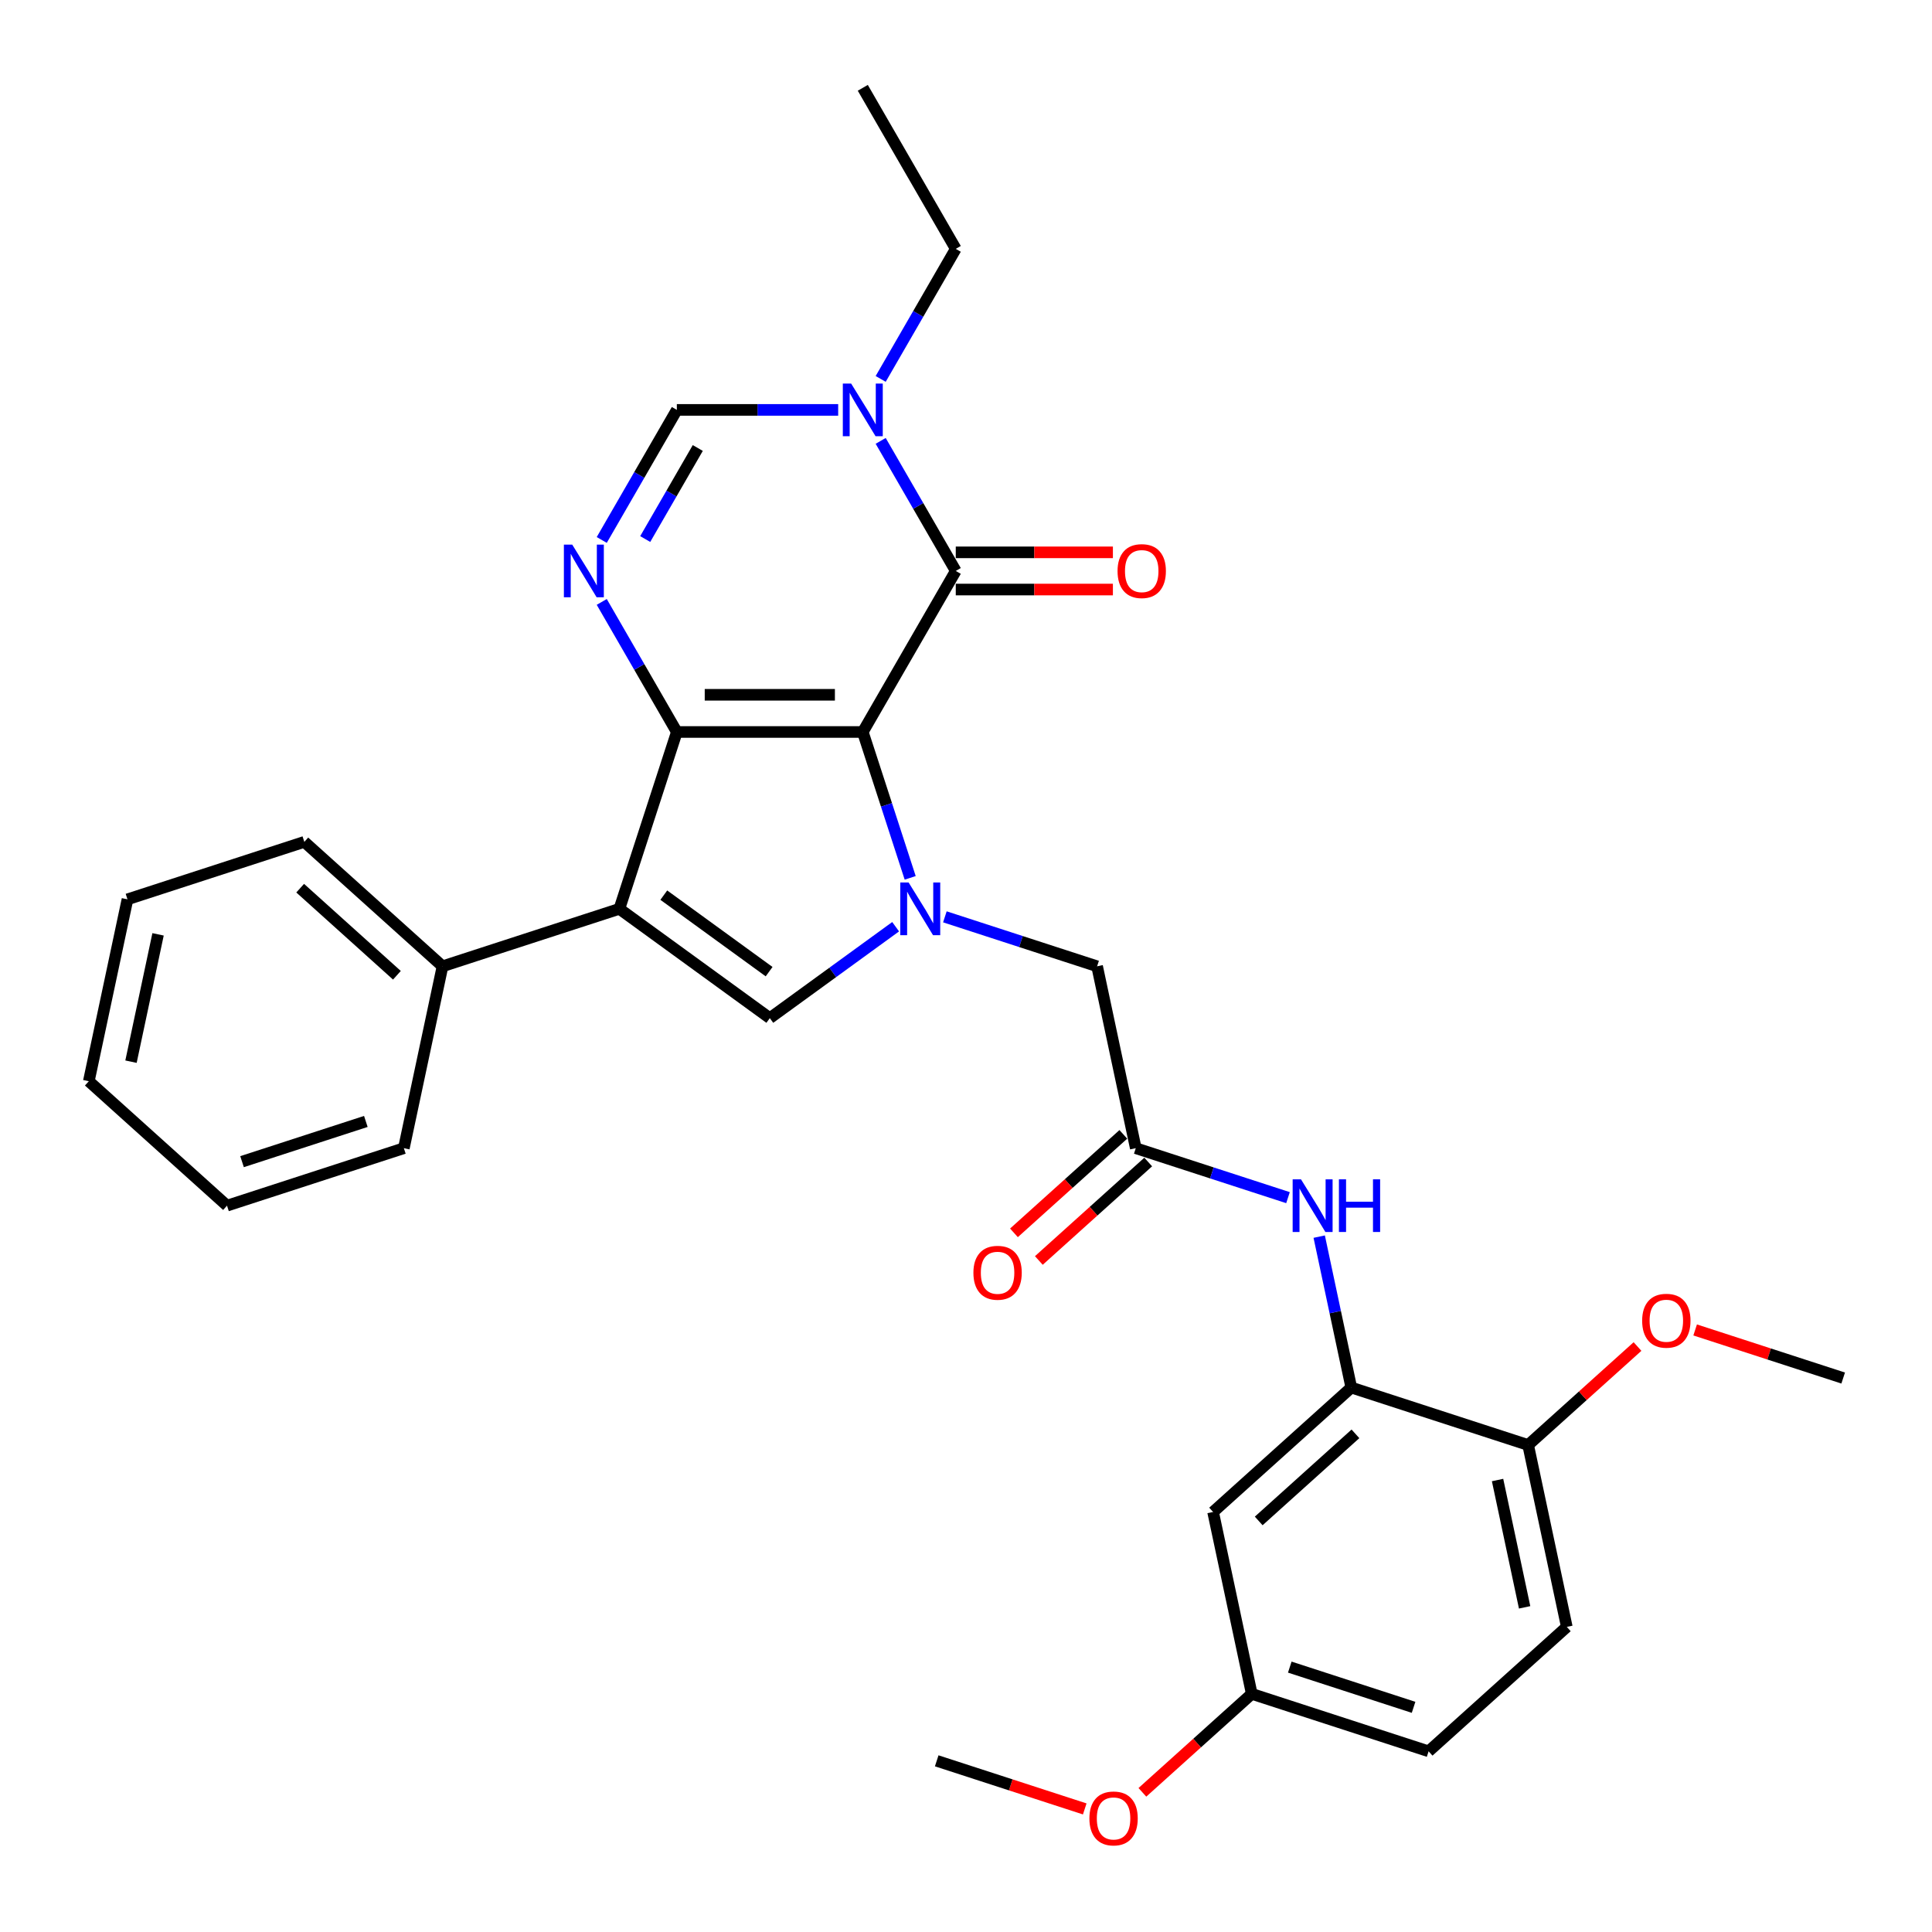<?xml version='1.0' encoding='iso-8859-1'?>
<svg version='1.1' baseProfile='full'
              xmlns='http://www.w3.org/2000/svg'
                      xmlns:rdkit='http://www.rdkit.org/xml'
                      xmlns:xlink='http://www.w3.org/1999/xlink'
                  xml:space='preserve'
width='1000px' height='1000px' viewBox='0 0 1000 1000'>
<!-- END OF HEADER -->
<rect style='opacity:1.0;fill:#FFFFFF;stroke:none' width='1000' height='1000' x='0' y='0'> </rect>
<path class='bond-0' d='M 446.58,378.873 L 350.331,378.873' style='fill:none;fill-rule:evenodd;stroke:#000000;stroke-width:6px;stroke-linecap:butt;stroke-linejoin:miter;stroke-opacity:1' />
<path class='bond-0' d='M 432.143,359.623 L 364.768,359.623' style='fill:none;fill-rule:evenodd;stroke:#000000;stroke-width:6px;stroke-linecap:butt;stroke-linejoin:miter;stroke-opacity:1' />
<path class='bond-1' d='M 446.58,378.873 L 458.847,416.624' style='fill:none;fill-rule:evenodd;stroke:#000000;stroke-width:6px;stroke-linecap:butt;stroke-linejoin:miter;stroke-opacity:1' />
<path class='bond-1' d='M 458.847,416.624 L 471.113,454.376' style='fill:none;fill-rule:evenodd;stroke:#0000FF;stroke-width:6px;stroke-linecap:butt;stroke-linejoin:miter;stroke-opacity:1' />
<path class='bond-3' d='M 446.58,378.873 L 494.705,295.518' style='fill:none;fill-rule:evenodd;stroke:#000000;stroke-width:6px;stroke-linecap:butt;stroke-linejoin:miter;stroke-opacity:1' />
<path class='bond-2' d='M 350.331,378.873 L 320.588,470.411' style='fill:none;fill-rule:evenodd;stroke:#000000;stroke-width:6px;stroke-linecap:butt;stroke-linejoin:miter;stroke-opacity:1' />
<path class='bond-4' d='M 350.331,378.873 L 330.897,345.213' style='fill:none;fill-rule:evenodd;stroke:#000000;stroke-width:6px;stroke-linecap:butt;stroke-linejoin:miter;stroke-opacity:1' />
<path class='bond-4' d='M 330.897,345.213 L 311.464,311.553' style='fill:none;fill-rule:evenodd;stroke:#0000FF;stroke-width:6px;stroke-linecap:butt;stroke-linejoin:miter;stroke-opacity:1' />
<path class='bond-5' d='M 463.58,479.67 L 431.018,503.328' style='fill:none;fill-rule:evenodd;stroke:#0000FF;stroke-width:6px;stroke-linecap:butt;stroke-linejoin:miter;stroke-opacity:1' />
<path class='bond-5' d='M 431.018,503.328 L 398.456,526.985' style='fill:none;fill-rule:evenodd;stroke:#000000;stroke-width:6px;stroke-linecap:butt;stroke-linejoin:miter;stroke-opacity:1' />
<path class='bond-11' d='M 489.067,474.552 L 528.464,487.353' style='fill:none;fill-rule:evenodd;stroke:#0000FF;stroke-width:6px;stroke-linecap:butt;stroke-linejoin:miter;stroke-opacity:1' />
<path class='bond-11' d='M 528.464,487.353 L 567.862,500.154' style='fill:none;fill-rule:evenodd;stroke:#000000;stroke-width:6px;stroke-linecap:butt;stroke-linejoin:miter;stroke-opacity:1' />
<path class='bond-13' d='M 320.588,470.411 L 229.049,500.154' style='fill:none;fill-rule:evenodd;stroke:#000000;stroke-width:6px;stroke-linecap:butt;stroke-linejoin:miter;stroke-opacity:1' />
<path class='bond-31' d='M 320.588,470.411 L 398.456,526.985' style='fill:none;fill-rule:evenodd;stroke:#000000;stroke-width:6px;stroke-linecap:butt;stroke-linejoin:miter;stroke-opacity:1' />
<path class='bond-31' d='M 343.583,463.324 L 398.09,502.926' style='fill:none;fill-rule:evenodd;stroke:#000000;stroke-width:6px;stroke-linecap:butt;stroke-linejoin:miter;stroke-opacity:1' />
<path class='bond-6' d='M 494.705,295.518 L 475.272,261.858' style='fill:none;fill-rule:evenodd;stroke:#000000;stroke-width:6px;stroke-linecap:butt;stroke-linejoin:miter;stroke-opacity:1' />
<path class='bond-6' d='M 475.272,261.858 L 455.838,228.199' style='fill:none;fill-rule:evenodd;stroke:#0000FF;stroke-width:6px;stroke-linecap:butt;stroke-linejoin:miter;stroke-opacity:1' />
<path class='bond-14' d='M 494.705,305.143 L 535.371,305.143' style='fill:none;fill-rule:evenodd;stroke:#000000;stroke-width:6px;stroke-linecap:butt;stroke-linejoin:miter;stroke-opacity:1' />
<path class='bond-14' d='M 535.371,305.143 L 576.036,305.143' style='fill:none;fill-rule:evenodd;stroke:#FF0000;stroke-width:6px;stroke-linecap:butt;stroke-linejoin:miter;stroke-opacity:1' />
<path class='bond-14' d='M 494.705,285.893 L 535.371,285.893' style='fill:none;fill-rule:evenodd;stroke:#000000;stroke-width:6px;stroke-linecap:butt;stroke-linejoin:miter;stroke-opacity:1' />
<path class='bond-14' d='M 535.371,285.893 L 576.036,285.893' style='fill:none;fill-rule:evenodd;stroke:#FF0000;stroke-width:6px;stroke-linecap:butt;stroke-linejoin:miter;stroke-opacity:1' />
<path class='bond-32' d='M 311.464,279.483 L 330.897,245.823' style='fill:none;fill-rule:evenodd;stroke:#0000FF;stroke-width:6px;stroke-linecap:butt;stroke-linejoin:miter;stroke-opacity:1' />
<path class='bond-32' d='M 330.897,245.823 L 350.331,212.164' style='fill:none;fill-rule:evenodd;stroke:#000000;stroke-width:6px;stroke-linecap:butt;stroke-linejoin:miter;stroke-opacity:1' />
<path class='bond-32' d='M 333.965,279.01 L 347.568,255.448' style='fill:none;fill-rule:evenodd;stroke:#0000FF;stroke-width:6px;stroke-linecap:butt;stroke-linejoin:miter;stroke-opacity:1' />
<path class='bond-32' d='M 347.568,255.448 L 361.172,231.886' style='fill:none;fill-rule:evenodd;stroke:#000000;stroke-width:6px;stroke-linecap:butt;stroke-linejoin:miter;stroke-opacity:1' />
<path class='bond-7' d='M 433.837,212.164 L 392.084,212.164' style='fill:none;fill-rule:evenodd;stroke:#0000FF;stroke-width:6px;stroke-linecap:butt;stroke-linejoin:miter;stroke-opacity:1' />
<path class='bond-7' d='M 392.084,212.164 L 350.331,212.164' style='fill:none;fill-rule:evenodd;stroke:#000000;stroke-width:6px;stroke-linecap:butt;stroke-linejoin:miter;stroke-opacity:1' />
<path class='bond-19' d='M 455.838,196.128 L 475.272,162.469' style='fill:none;fill-rule:evenodd;stroke:#0000FF;stroke-width:6px;stroke-linecap:butt;stroke-linejoin:miter;stroke-opacity:1' />
<path class='bond-19' d='M 475.272,162.469 L 494.705,128.809' style='fill:none;fill-rule:evenodd;stroke:#000000;stroke-width:6px;stroke-linecap:butt;stroke-linejoin:miter;stroke-opacity:1' />
<path class='bond-8' d='M 699.423,718.189 L 691.122,679.134' style='fill:none;fill-rule:evenodd;stroke:#000000;stroke-width:6px;stroke-linecap:butt;stroke-linejoin:miter;stroke-opacity:1' />
<path class='bond-8' d='M 691.122,679.134 L 682.82,640.078' style='fill:none;fill-rule:evenodd;stroke:#0000FF;stroke-width:6px;stroke-linecap:butt;stroke-linejoin:miter;stroke-opacity:1' />
<path class='bond-12' d='M 699.423,718.189 L 627.896,782.593' style='fill:none;fill-rule:evenodd;stroke:#000000;stroke-width:6px;stroke-linecap:butt;stroke-linejoin:miter;stroke-opacity:1' />
<path class='bond-12' d='M 701.575,742.155 L 651.506,787.238' style='fill:none;fill-rule:evenodd;stroke:#000000;stroke-width:6px;stroke-linecap:butt;stroke-linejoin:miter;stroke-opacity:1' />
<path class='bond-15' d='M 699.423,718.189 L 790.962,747.932' style='fill:none;fill-rule:evenodd;stroke:#000000;stroke-width:6px;stroke-linecap:butt;stroke-linejoin:miter;stroke-opacity:1' />
<path class='bond-9' d='M 587.873,594.3 L 567.862,500.154' style='fill:none;fill-rule:evenodd;stroke:#000000;stroke-width:6px;stroke-linecap:butt;stroke-linejoin:miter;stroke-opacity:1' />
<path class='bond-10' d='M 587.873,594.3 L 627.271,607.101' style='fill:none;fill-rule:evenodd;stroke:#000000;stroke-width:6px;stroke-linecap:butt;stroke-linejoin:miter;stroke-opacity:1' />
<path class='bond-10' d='M 627.271,607.101 L 666.668,619.902' style='fill:none;fill-rule:evenodd;stroke:#0000FF;stroke-width:6px;stroke-linecap:butt;stroke-linejoin:miter;stroke-opacity:1' />
<path class='bond-16' d='M 581.433,587.148 L 553.129,612.633' style='fill:none;fill-rule:evenodd;stroke:#000000;stroke-width:6px;stroke-linecap:butt;stroke-linejoin:miter;stroke-opacity:1' />
<path class='bond-16' d='M 553.129,612.633 L 524.824,638.118' style='fill:none;fill-rule:evenodd;stroke:#FF0000;stroke-width:6px;stroke-linecap:butt;stroke-linejoin:miter;stroke-opacity:1' />
<path class='bond-16' d='M 594.314,601.453 L 566.009,626.938' style='fill:none;fill-rule:evenodd;stroke:#000000;stroke-width:6px;stroke-linecap:butt;stroke-linejoin:miter;stroke-opacity:1' />
<path class='bond-16' d='M 566.009,626.938 L 537.705,652.424' style='fill:none;fill-rule:evenodd;stroke:#FF0000;stroke-width:6px;stroke-linecap:butt;stroke-linejoin:miter;stroke-opacity:1' />
<path class='bond-18' d='M 627.896,782.593 L 647.907,876.739' style='fill:none;fill-rule:evenodd;stroke:#000000;stroke-width:6px;stroke-linecap:butt;stroke-linejoin:miter;stroke-opacity:1' />
<path class='bond-23' d='M 229.049,500.154 L 157.522,435.751' style='fill:none;fill-rule:evenodd;stroke:#000000;stroke-width:6px;stroke-linecap:butt;stroke-linejoin:miter;stroke-opacity:1' />
<path class='bond-23' d='M 205.44,504.799 L 155.37,459.717' style='fill:none;fill-rule:evenodd;stroke:#000000;stroke-width:6px;stroke-linecap:butt;stroke-linejoin:miter;stroke-opacity:1' />
<path class='bond-24' d='M 229.049,500.154 L 209.038,594.3' style='fill:none;fill-rule:evenodd;stroke:#000000;stroke-width:6px;stroke-linecap:butt;stroke-linejoin:miter;stroke-opacity:1' />
<path class='bond-17' d='M 790.962,747.932 L 810.973,842.078' style='fill:none;fill-rule:evenodd;stroke:#000000;stroke-width:6px;stroke-linecap:butt;stroke-linejoin:miter;stroke-opacity:1' />
<path class='bond-17' d='M 775.135,766.056 L 789.142,831.959' style='fill:none;fill-rule:evenodd;stroke:#000000;stroke-width:6px;stroke-linecap:butt;stroke-linejoin:miter;stroke-opacity:1' />
<path class='bond-21' d='M 790.962,747.932 L 819.266,722.447' style='fill:none;fill-rule:evenodd;stroke:#000000;stroke-width:6px;stroke-linecap:butt;stroke-linejoin:miter;stroke-opacity:1' />
<path class='bond-21' d='M 819.266,722.447 L 847.571,696.961' style='fill:none;fill-rule:evenodd;stroke:#FF0000;stroke-width:6px;stroke-linecap:butt;stroke-linejoin:miter;stroke-opacity:1' />
<path class='bond-20' d='M 810.973,842.078 L 739.446,906.482' style='fill:none;fill-rule:evenodd;stroke:#000000;stroke-width:6px;stroke-linecap:butt;stroke-linejoin:miter;stroke-opacity:1' />
<path class='bond-22' d='M 647.907,876.739 L 619.603,902.224' style='fill:none;fill-rule:evenodd;stroke:#000000;stroke-width:6px;stroke-linecap:butt;stroke-linejoin:miter;stroke-opacity:1' />
<path class='bond-22' d='M 619.603,902.224 L 591.299,927.71' style='fill:none;fill-rule:evenodd;stroke:#FF0000;stroke-width:6px;stroke-linecap:butt;stroke-linejoin:miter;stroke-opacity:1' />
<path class='bond-34' d='M 647.907,876.739 L 739.446,906.482' style='fill:none;fill-rule:evenodd;stroke:#000000;stroke-width:6px;stroke-linecap:butt;stroke-linejoin:miter;stroke-opacity:1' />
<path class='bond-34' d='M 667.587,862.893 L 731.664,883.713' style='fill:none;fill-rule:evenodd;stroke:#000000;stroke-width:6px;stroke-linecap:butt;stroke-linejoin:miter;stroke-opacity:1' />
<path class='bond-27' d='M 494.705,128.809 L 446.58,45.455' style='fill:none;fill-rule:evenodd;stroke:#000000;stroke-width:6px;stroke-linecap:butt;stroke-linejoin:miter;stroke-opacity:1' />
<path class='bond-25' d='M 877.408,688.376 L 915.718,700.824' style='fill:none;fill-rule:evenodd;stroke:#FF0000;stroke-width:6px;stroke-linecap:butt;stroke-linejoin:miter;stroke-opacity:1' />
<path class='bond-25' d='M 915.718,700.824 L 954.028,713.271' style='fill:none;fill-rule:evenodd;stroke:#000000;stroke-width:6px;stroke-linecap:butt;stroke-linejoin:miter;stroke-opacity:1' />
<path class='bond-26' d='M 561.461,936.295 L 523.151,923.847' style='fill:none;fill-rule:evenodd;stroke:#FF0000;stroke-width:6px;stroke-linecap:butt;stroke-linejoin:miter;stroke-opacity:1' />
<path class='bond-26' d='M 523.151,923.847 L 484.841,911.4' style='fill:none;fill-rule:evenodd;stroke:#000000;stroke-width:6px;stroke-linecap:butt;stroke-linejoin:miter;stroke-opacity:1' />
<path class='bond-28' d='M 157.522,435.751 L 65.983,465.493' style='fill:none;fill-rule:evenodd;stroke:#000000;stroke-width:6px;stroke-linecap:butt;stroke-linejoin:miter;stroke-opacity:1' />
<path class='bond-29' d='M 209.038,594.3 L 117.499,624.043' style='fill:none;fill-rule:evenodd;stroke:#000000;stroke-width:6px;stroke-linecap:butt;stroke-linejoin:miter;stroke-opacity:1' />
<path class='bond-29' d='M 189.359,580.454 L 125.281,601.274' style='fill:none;fill-rule:evenodd;stroke:#000000;stroke-width:6px;stroke-linecap:butt;stroke-linejoin:miter;stroke-opacity:1' />
<path class='bond-33' d='M 65.983,465.493 L 45.972,559.64' style='fill:none;fill-rule:evenodd;stroke:#000000;stroke-width:6px;stroke-linecap:butt;stroke-linejoin:miter;stroke-opacity:1' />
<path class='bond-33' d='M 81.811,483.618 L 67.803,549.52' style='fill:none;fill-rule:evenodd;stroke:#000000;stroke-width:6px;stroke-linecap:butt;stroke-linejoin:miter;stroke-opacity:1' />
<path class='bond-30' d='M 117.499,624.043 L 45.972,559.64' style='fill:none;fill-rule:evenodd;stroke:#000000;stroke-width:6px;stroke-linecap:butt;stroke-linejoin:miter;stroke-opacity:1' />
<path  class='atom-2' d='M 470.298 456.782
L 479.23 471.22
Q 480.115 472.644, 481.54 475.224
Q 482.964 477.803, 483.041 477.957
L 483.041 456.782
L 486.66 456.782
L 486.66 484.04
L 482.926 484.04
L 473.339 468.255
Q 472.223 466.407, 471.029 464.29
Q 469.874 462.172, 469.528 461.518
L 469.528 484.04
L 465.986 484.04
L 465.986 456.782
L 470.298 456.782
' fill='#0000FF'/>
<path  class='atom-5' d='M 296.181 281.889
L 305.113 296.327
Q 305.998 297.751, 307.423 300.331
Q 308.847 302.91, 308.924 303.064
L 308.924 281.889
L 312.543 281.889
L 312.543 309.147
L 308.809 309.147
L 299.222 293.362
Q 298.106 291.514, 296.912 289.397
Q 295.757 287.279, 295.411 286.625
L 295.411 309.147
L 291.869 309.147
L 291.869 281.889
L 296.181 281.889
' fill='#0000FF'/>
<path  class='atom-7' d='M 440.555 198.535
L 449.487 212.972
Q 450.373 214.397, 451.797 216.976
Q 453.222 219.556, 453.299 219.71
L 453.299 198.535
L 456.918 198.535
L 456.918 225.793
L 453.183 225.793
L 443.597 210.008
Q 442.48 208.16, 441.287 206.042
Q 440.132 203.925, 439.785 203.27
L 439.785 225.793
L 436.243 225.793
L 436.243 198.535
L 440.555 198.535
' fill='#0000FF'/>
<path  class='atom-11' d='M 673.387 610.414
L 682.319 624.852
Q 683.204 626.276, 684.629 628.856
Q 686.053 631.435, 686.13 631.589
L 686.13 610.414
L 689.749 610.414
L 689.749 637.672
L 686.015 637.672
L 676.428 621.887
Q 675.312 620.039, 674.118 617.922
Q 672.963 615.804, 672.617 615.15
L 672.617 637.672
L 669.075 637.672
L 669.075 610.414
L 673.387 610.414
' fill='#0000FF'/>
<path  class='atom-11' d='M 693.022 610.414
L 696.718 610.414
L 696.718 622.003
L 710.655 622.003
L 710.655 610.414
L 714.35 610.414
L 714.35 637.672
L 710.655 637.672
L 710.655 625.083
L 696.718 625.083
L 696.718 637.672
L 693.022 637.672
L 693.022 610.414
' fill='#0000FF'/>
<path  class='atom-15' d='M 578.442 295.595
Q 578.442 289.05, 581.676 285.393
Q 584.91 281.735, 590.955 281.735
Q 596.999 281.735, 600.233 285.393
Q 603.467 289.05, 603.467 295.595
Q 603.467 302.217, 600.195 305.99
Q 596.922 309.725, 590.955 309.725
Q 584.949 309.725, 581.676 305.99
Q 578.442 302.256, 578.442 295.595
M 590.955 306.645
Q 595.113 306.645, 597.346 303.873
Q 599.617 301.062, 599.617 295.595
Q 599.617 290.244, 597.346 287.549
Q 595.113 284.815, 590.955 284.815
Q 586.797 284.815, 584.525 287.51
Q 582.292 290.205, 582.292 295.595
Q 582.292 301.101, 584.525 303.873
Q 586.797 306.645, 590.955 306.645
' fill='#FF0000'/>
<path  class='atom-17' d='M 503.833 658.781
Q 503.833 652.236, 507.067 648.578
Q 510.301 644.921, 516.346 644.921
Q 522.39 644.921, 525.624 648.578
Q 528.858 652.236, 528.858 658.781
Q 528.858 665.403, 525.586 669.176
Q 522.313 672.91, 516.346 672.91
Q 510.34 672.91, 507.067 669.176
Q 503.833 665.441, 503.833 658.781
M 516.346 669.83
Q 520.504 669.83, 522.737 667.058
Q 525.008 664.248, 525.008 658.781
Q 525.008 653.429, 522.737 650.734
Q 520.504 648.001, 516.346 648.001
Q 512.188 648.001, 509.916 650.696
Q 507.683 653.391, 507.683 658.781
Q 507.683 664.286, 509.916 667.058
Q 512.188 669.83, 516.346 669.83
' fill='#FF0000'/>
<path  class='atom-22' d='M 849.977 683.606
Q 849.977 677.061, 853.211 673.403
Q 856.445 669.746, 862.489 669.746
Q 868.534 669.746, 871.768 673.403
Q 875.002 677.061, 875.002 683.606
Q 875.002 690.228, 871.729 694.001
Q 868.457 697.735, 862.489 697.735
Q 856.483 697.735, 853.211 694.001
Q 849.977 690.266, 849.977 683.606
M 862.489 694.655
Q 866.647 694.655, 868.88 691.883
Q 871.152 689.073, 871.152 683.606
Q 871.152 678.254, 868.88 675.559
Q 866.647 672.826, 862.489 672.826
Q 858.331 672.826, 856.06 675.521
Q 853.827 678.216, 853.827 683.606
Q 853.827 689.111, 856.06 691.883
Q 858.331 694.655, 862.489 694.655
' fill='#FF0000'/>
<path  class='atom-23' d='M 563.868 941.22
Q 563.868 934.675, 567.102 931.017
Q 570.336 927.36, 576.38 927.36
Q 582.425 927.36, 585.659 931.017
Q 588.893 934.675, 588.893 941.22
Q 588.893 947.842, 585.62 951.614
Q 582.348 955.349, 576.38 955.349
Q 570.374 955.349, 567.102 951.614
Q 563.868 947.88, 563.868 941.22
M 576.38 952.269
Q 580.538 952.269, 582.771 949.497
Q 585.043 946.687, 585.043 941.22
Q 585.043 935.868, 582.771 933.173
Q 580.538 930.44, 576.38 930.44
Q 572.222 930.44, 569.951 933.135
Q 567.718 935.83, 567.718 941.22
Q 567.718 946.725, 569.951 949.497
Q 572.222 952.269, 576.38 952.269
' fill='#FF0000'/>
</svg>
